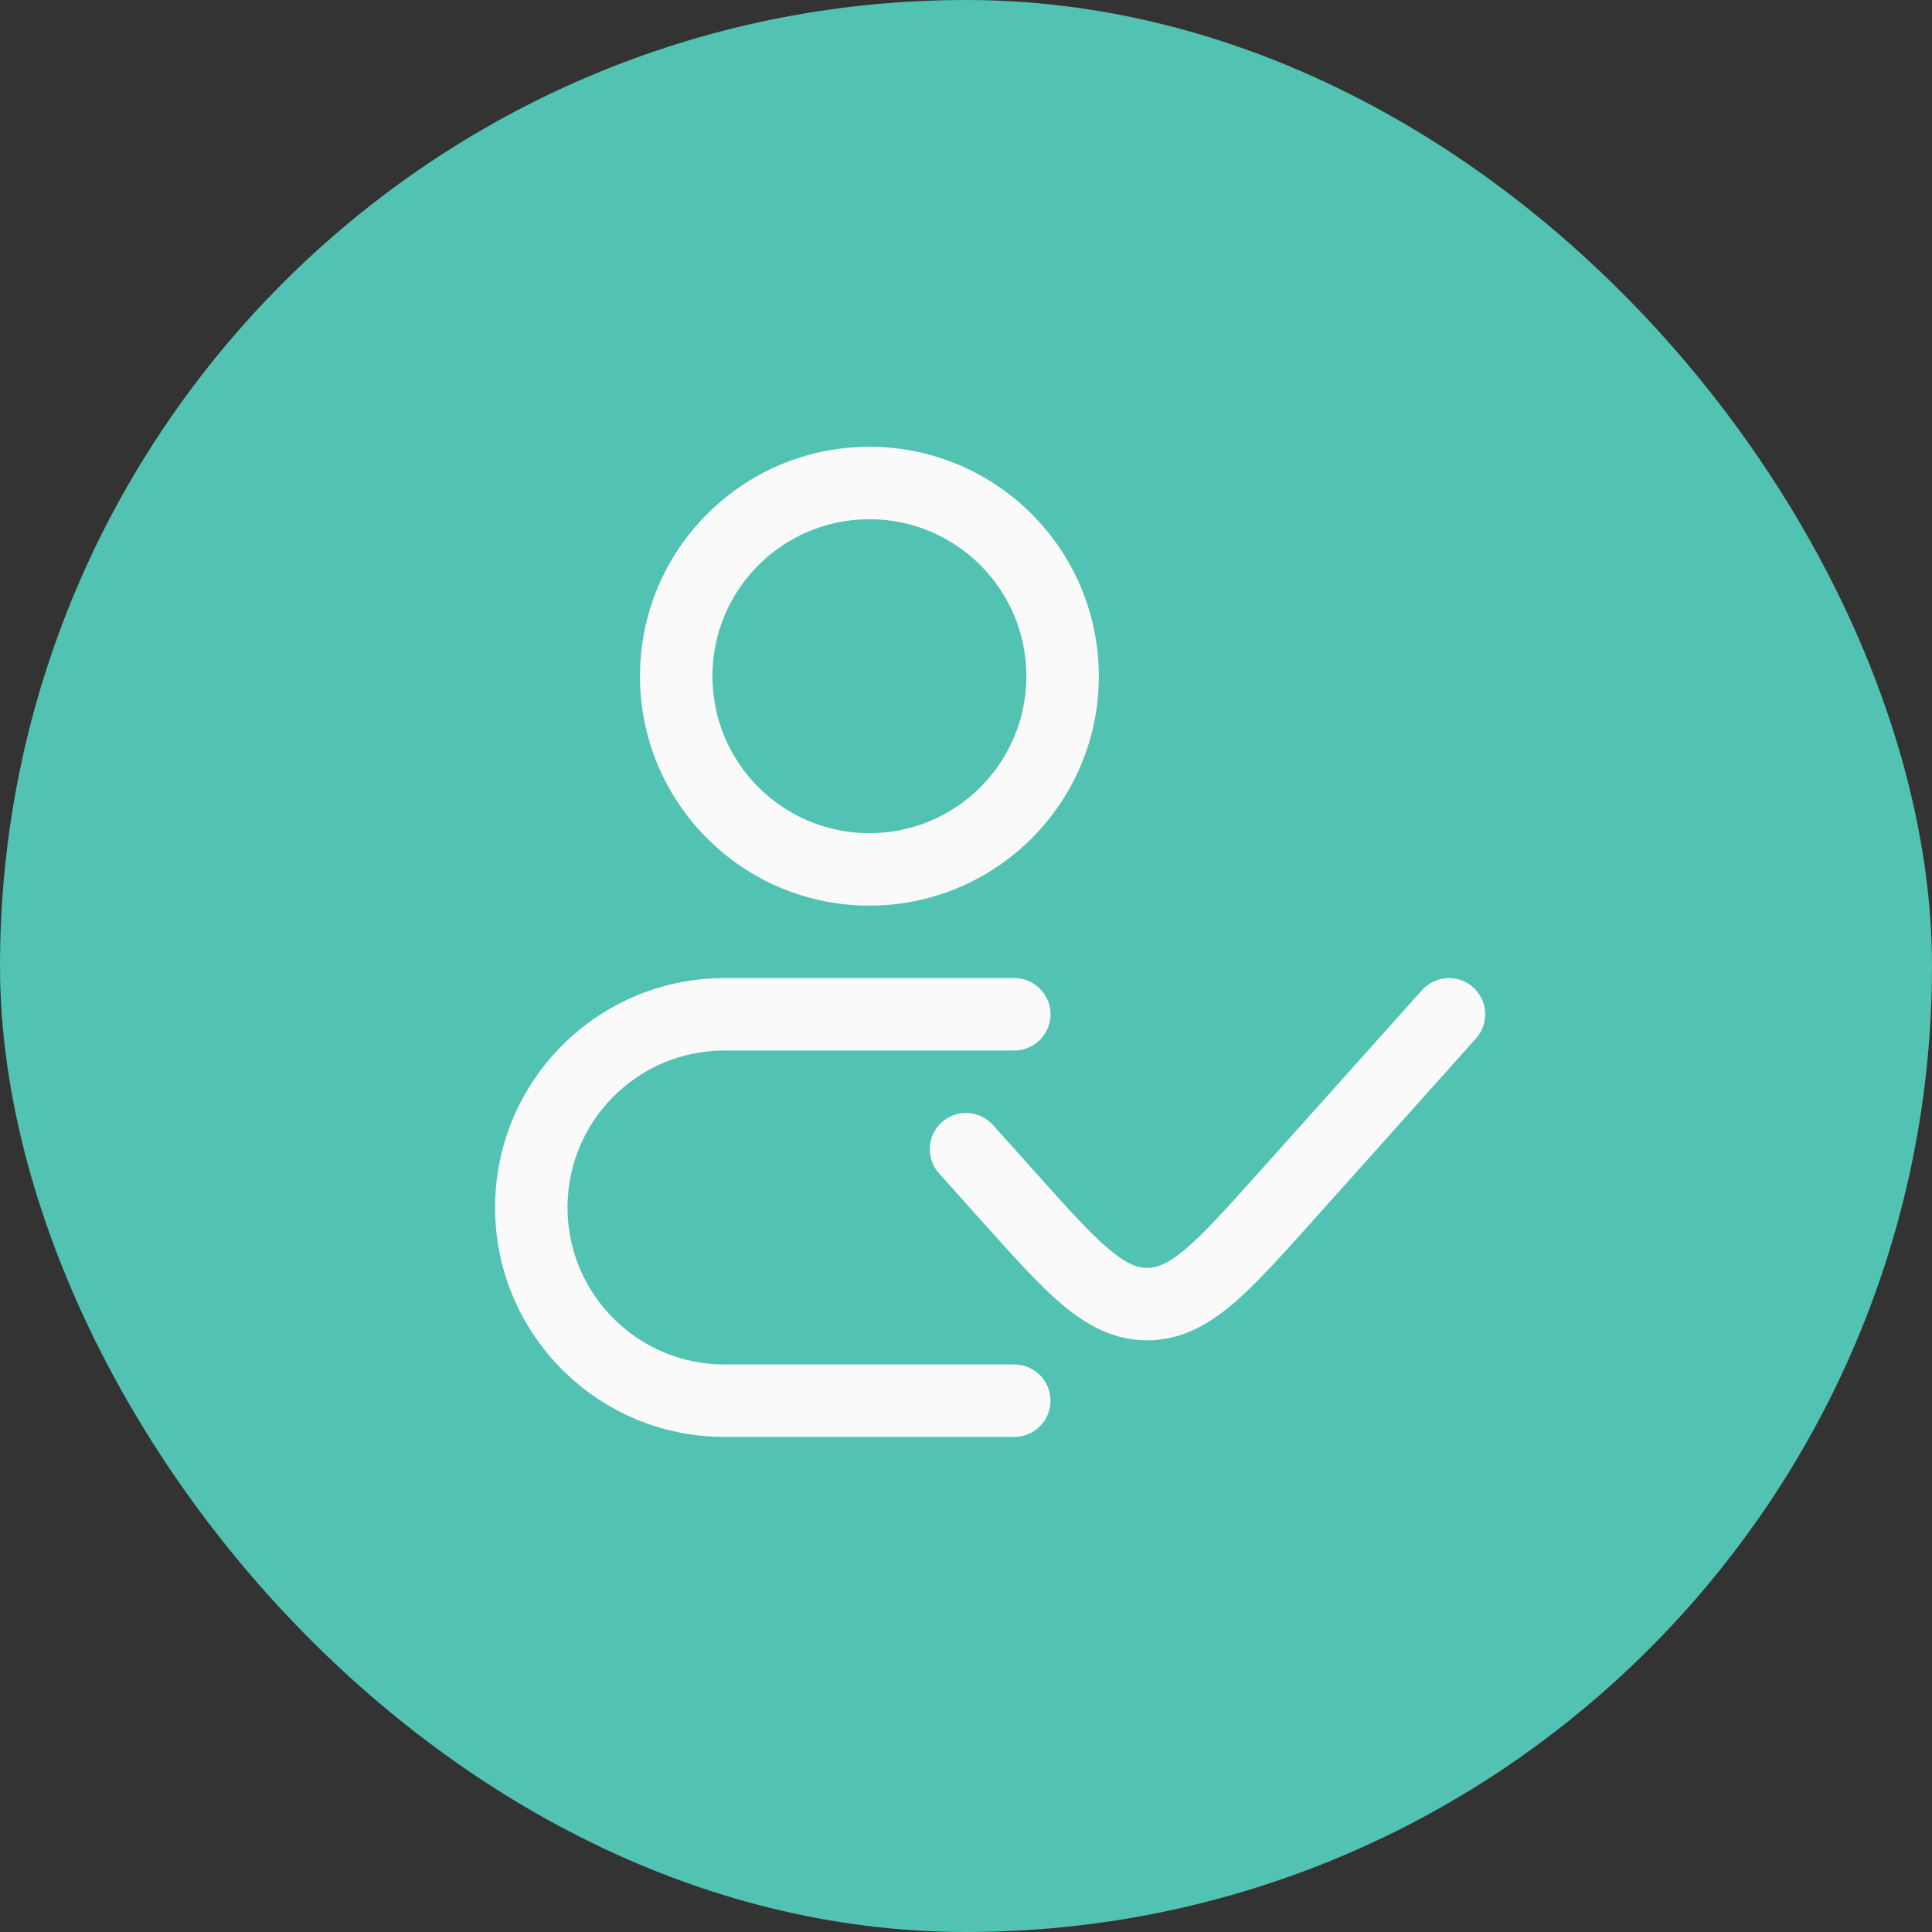<svg xmlns="http://www.w3.org/2000/svg" width="40" height="40" viewBox="0 0 40 40" fill="none"><rect x="0" y="0" width="40" height="40" fill="#333333" stroke="none"/><rect width="40" height="40" rx="20" fill="#52C2B3"></rect><path d="M21 21.75C21.414 21.75 21.75 21.414 21.75 21C21.75 20.586 21.414 20.25 21 20.25V21.75ZM21 29.75C21.414 29.75 21.75 29.414 21.75 29C21.75 28.586 21.414 28.25 21 28.25V29.75ZM30.559 21.5C30.835 21.192 30.809 20.718 30.5 20.441C30.192 20.165 29.718 20.191 29.441 20.5L30.559 21.5ZM26.631 24.763L26.072 24.263L26.631 24.763ZM20.869 24.763L21.428 24.263H21.428L20.869 24.763ZM20.559 23.292C20.282 22.983 19.808 22.957 19.5 23.234C19.191 23.51 19.165 23.984 19.441 24.293L20.559 23.292ZM21.25 14C21.25 15.795 19.795 17.25 18 17.25V18.75C20.623 18.75 22.75 16.623 22.75 14H21.25ZM18 17.25C16.205 17.25 14.75 15.795 14.75 14H13.25C13.25 16.623 15.377 18.75 18 18.75V17.25ZM14.75 14C14.75 12.205 16.205 10.75 18 10.75V9.25C15.377 9.25 13.25 11.377 13.25 14H14.75ZM18 10.75C19.795 10.75 21.25 12.205 21.25 14H22.75C22.75 11.377 20.623 9.25 18 9.25V10.75ZM15 21.75H21V20.25H15V21.75ZM21 28.25H15V29.75H21V28.25ZM15 28.25C13.205 28.25 11.75 26.795 11.75 25H10.25C10.25 27.623 12.377 29.75 15 29.75V28.25ZM15 20.25C12.377 20.25 10.25 22.377 10.25 25H11.75C11.75 23.205 13.205 21.75 15 21.75V20.25ZM29.441 20.5L26.072 24.263L27.19 25.264L30.559 21.5L29.441 20.5ZM21.428 24.263L20.559 23.292L19.441 24.293L20.31 25.263L21.428 24.263ZM26.072 24.263C25.389 25.025 24.93 25.536 24.537 25.867C24.162 26.181 23.942 26.25 23.75 26.25V27.75C24.436 27.75 24.989 27.446 25.502 27.015C25.996 26.6 26.537 25.992 27.19 25.264L26.072 24.263ZM20.31 25.263C20.963 25.992 21.504 26.6 21.998 27.015C22.511 27.446 23.064 27.75 23.75 27.75V26.25C23.558 26.25 23.338 26.181 22.963 25.867C22.57 25.536 22.111 25.025 21.428 24.263L20.31 25.263Z" fill="#FAFAFA"></path></svg>
